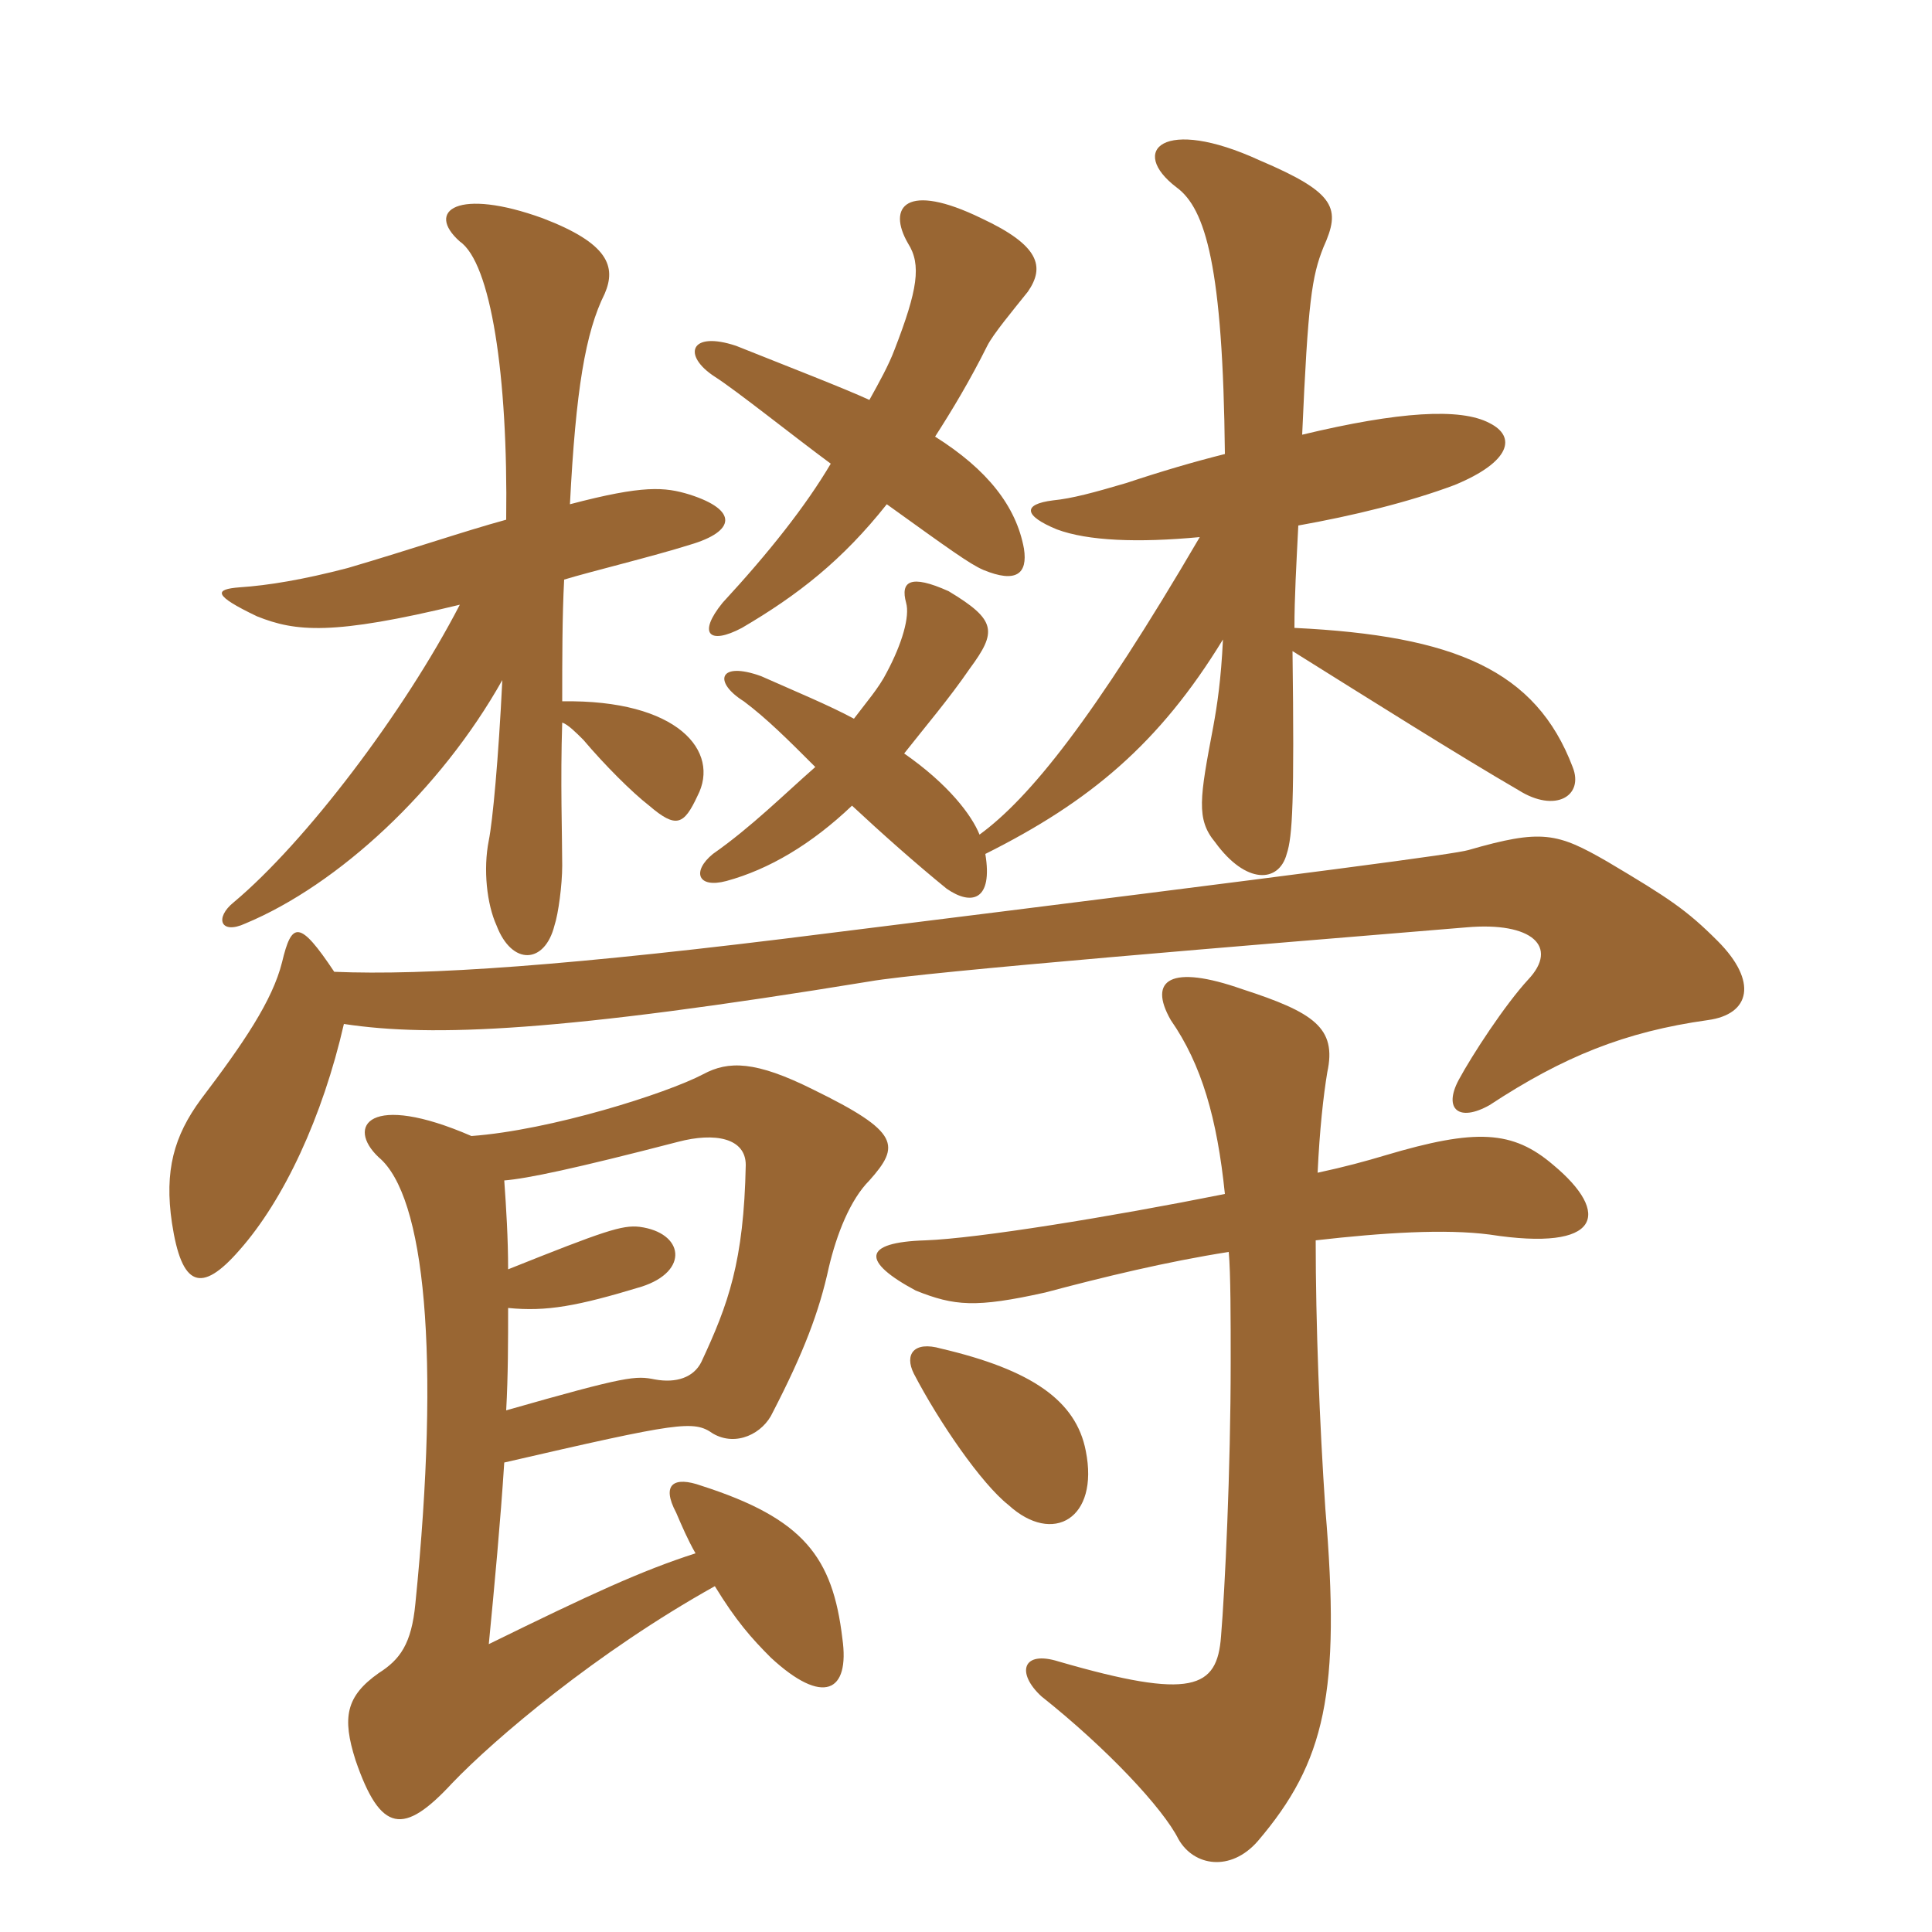 <svg xmlns="http://www.w3.org/2000/svg" xmlns:xlink="http://www.w3.org/1999/xlink" width="150" height="150"><path fill="#996633" padding="10" d="M25.95 75.45C23.25 71.40 22.65 71.55 21.90 74.70C21.15 77.70 18.90 81 15.60 85.35C13.50 88.20 12.75 90.90 13.35 94.95C14.10 99.90 15.60 100.50 18.60 97.05C22.05 93.15 25.05 86.70 26.70 79.50C33.60 80.55 43.65 80.10 67.50 76.20C71.70 75.45 97.50 73.35 113.85 72C118.95 71.55 121.05 73.50 118.65 76.05C116.85 78 114.30 81.90 113.25 83.85C112.05 86.10 113.25 87.15 115.65 85.80C121.35 82.05 126.15 80.10 132.60 79.20C135.90 78.75 136.50 76.20 133.35 73.05C130.95 70.65 129.60 69.75 124.80 66.90C120.90 64.65 119.70 64.35 114 66C112.95 66.30 104.10 67.50 64.35 72.45C44.25 75 33 75.75 25.95 75.45ZM39.30 40.35C36 41.25 32.10 42.60 27 44.10C23.55 45 20.85 45.45 18.60 45.60C16.65 45.75 16.50 46.20 19.95 47.85C22.95 49.05 25.80 49.35 35.70 46.95C31.35 55.35 23.70 65.40 18.15 70.05C16.65 71.25 17.10 72.60 19.05 71.70C26.25 68.70 34.20 61.35 39 52.80C38.70 58.95 38.25 63.75 37.95 65.25C37.50 67.50 37.80 70.20 38.55 71.85C39.75 75 42.30 74.85 43.05 71.85C43.35 70.95 43.65 68.70 43.65 67.20C43.65 64.95 43.50 60.60 43.65 56.10C44.10 56.25 44.70 56.85 45.30 57.45C46.95 59.40 49.05 61.50 50.40 62.55C52.50 64.35 53.10 64.05 54.15 61.80C55.95 58.35 52.65 54.30 43.65 54.45C43.65 51.15 43.65 47.85 43.80 45C45.75 44.40 50.70 43.20 53.55 42.30C57.15 41.25 57.30 39.60 53.55 38.40C51.60 37.80 49.95 37.65 44.25 39.15C44.70 30.30 45.45 25.80 46.95 22.80C47.85 20.70 47.25 18.90 42.15 16.95C35.55 14.55 33 16.35 35.70 18.75C38.10 20.40 39.45 29.10 39.30 40.35ZM67.50 31.05C65.55 30.15 60.90 28.35 57.15 26.85C53.55 25.65 52.95 27.60 55.50 29.25C57.15 30.30 61.65 33.90 64.50 36C62.55 39.30 59.70 42.90 56.10 46.80C54.15 49.20 55.05 50.10 57.60 48.75C61.95 46.20 65.40 43.50 68.85 39.15C73.65 42.60 75.30 43.80 76.35 44.25C78.90 45.30 79.80 44.55 79.50 42.60C78.90 39.30 76.65 36.45 72.60 33.90C73.95 31.80 75.30 29.55 76.65 26.85C77.10 25.95 78.60 24.15 79.80 22.65C81.15 20.70 80.70 19.05 76.20 16.95C70.35 14.10 68.85 16.05 70.50 18.90C71.55 20.55 71.25 22.50 69.45 27.15C69 28.35 68.25 29.70 67.50 31.05ZM66.15 62.55C68.40 64.65 71.10 67.05 73.50 69C75.45 70.35 77.10 69.90 76.50 66.30C84.60 62.25 90 57.75 94.95 49.65C94.80 52.80 94.50 54.75 94.20 56.40C93.15 61.95 92.85 63.60 94.35 65.40C96.75 68.70 99.30 68.55 99.90 66.30C100.35 64.95 100.50 62.25 100.35 50.55C106.35 54.30 113.25 58.65 117.90 61.35C120.75 63.15 123 61.80 122.10 59.55C119.25 52.05 112.95 49.35 100.50 48.75C100.50 46.35 100.65 43.80 100.80 40.80C105 40.05 109.35 39 112.95 37.65C117.30 35.85 117.75 33.90 115.65 32.85C113.40 31.65 108.60 31.95 101.10 33.75C101.55 23.40 101.85 21.45 102.75 19.20C104.10 16.20 103.80 15 97.80 12.45C90.30 9 87.60 11.70 91.35 14.55C93.60 16.20 94.95 20.70 95.10 35.25C92.70 35.85 90.15 36.60 87.45 37.50C84.90 38.25 83.25 38.70 81.75 38.85C79.35 39.15 79.50 40.05 82.05 41.10C84.45 42 88.35 42.15 93.15 41.70C84.90 55.80 79.95 61.95 76.05 64.80C75.45 63.30 73.65 60.90 70.20 58.50C71.85 56.40 73.65 54.30 75.30 51.90C77.40 49.05 77.40 48.15 73.65 45.90C70.65 44.55 69.90 45.15 70.35 46.80C70.65 47.85 70.05 49.95 68.85 52.20C68.25 53.40 67.20 54.60 66.30 55.80C64.35 54.75 61.80 53.70 59.10 52.50C55.80 51.30 55.35 52.95 57.75 54.45C59.55 55.80 61.20 57.45 63.30 59.55C60.90 61.65 58.35 64.20 55.35 66.30C53.70 67.65 54.15 69 56.40 68.40C59.70 67.50 63 65.55 66.15 62.55ZM84.30 112.65C83.55 108.75 80.10 106.35 73.05 104.70C70.95 104.10 70.20 105.15 70.95 106.65C72.90 110.40 76.20 115.20 78.30 116.85C81.75 120 85.35 117.90 84.30 112.65ZM39.30 109.50C39.45 106.80 39.45 104.10 39.45 101.55C42.45 101.85 44.85 101.40 49.80 99.90C53.55 98.70 53.10 95.70 49.65 95.25C48.30 95.10 46.95 95.55 39.45 98.55C39.45 96.15 39.30 93.75 39.15 91.65C40.95 91.50 44.55 90.75 52.65 88.65C55.50 87.90 57.90 88.35 57.90 90.45C57.75 97.95 56.55 101.25 54.45 105.75C53.85 106.95 52.50 107.40 50.85 107.10C49.35 106.80 48.75 106.80 39.30 109.50ZM36.60 88.20C28.65 84.75 26.85 87.45 29.40 89.85C33 92.85 34.20 105.15 32.25 124.50C31.95 127.65 31.05 128.85 29.40 129.90C26.85 131.70 26.55 133.35 27.60 136.65C29.55 142.35 31.35 142.50 35.10 138.45C38.40 135 46.35 128.25 55.50 123.15C57.15 125.85 58.35 127.20 59.85 128.70C63.90 132.45 66 131.40 65.40 127.20C64.65 120.90 62.40 117.90 54.45 115.35C52.35 114.60 51.30 115.20 52.50 117.45C52.95 118.50 53.40 119.55 54 120.60C49.80 121.95 45.90 123.75 37.95 127.65C38.40 123 38.85 118.20 39.15 113.55C52.80 110.40 53.85 110.25 55.35 111.30C57.15 112.35 59.25 111.30 60 109.65C62.40 105 63.60 101.85 64.35 98.40C64.95 95.85 66 93.15 67.50 91.65C69.90 88.95 69.90 87.90 63.15 84.60C58.65 82.35 56.55 82.35 54.60 83.40C51.75 84.90 42.75 87.75 36.60 88.20ZM102.30 91.05C102.45 87.75 102.75 85.05 103.05 83.25C103.80 79.80 102 78.60 96.45 76.80C90.90 74.85 89.10 76.05 90.90 79.20C93.30 82.65 94.50 86.85 95.10 92.70C86.10 94.50 75.90 96.15 71.85 96.30C66.90 96.45 66.90 97.95 71.10 100.20C74.10 101.40 75.75 101.55 81.15 100.35C85.65 99.15 90.60 97.95 95.40 97.20C95.55 98.85 95.55 102.45 95.55 105.75C95.55 114.15 95.10 123.45 94.80 127.05C94.50 131.10 92.55 132 82.20 129C79.35 128.10 78.90 129.90 80.85 131.70C85.95 135.75 90.30 140.40 91.50 142.80C92.70 144.90 95.55 145.35 97.65 142.95C102.90 136.80 104.10 131.40 102.90 117.15C102.45 110.55 102.15 102.75 102.15 96.30C107.40 95.70 112.20 95.40 115.65 95.85C124.35 97.20 125.10 94.20 120.60 90.45C117.45 87.75 114.60 87.60 107.55 89.70C106.05 90.15 104.40 90.60 102.30 91.05Z"/></svg>